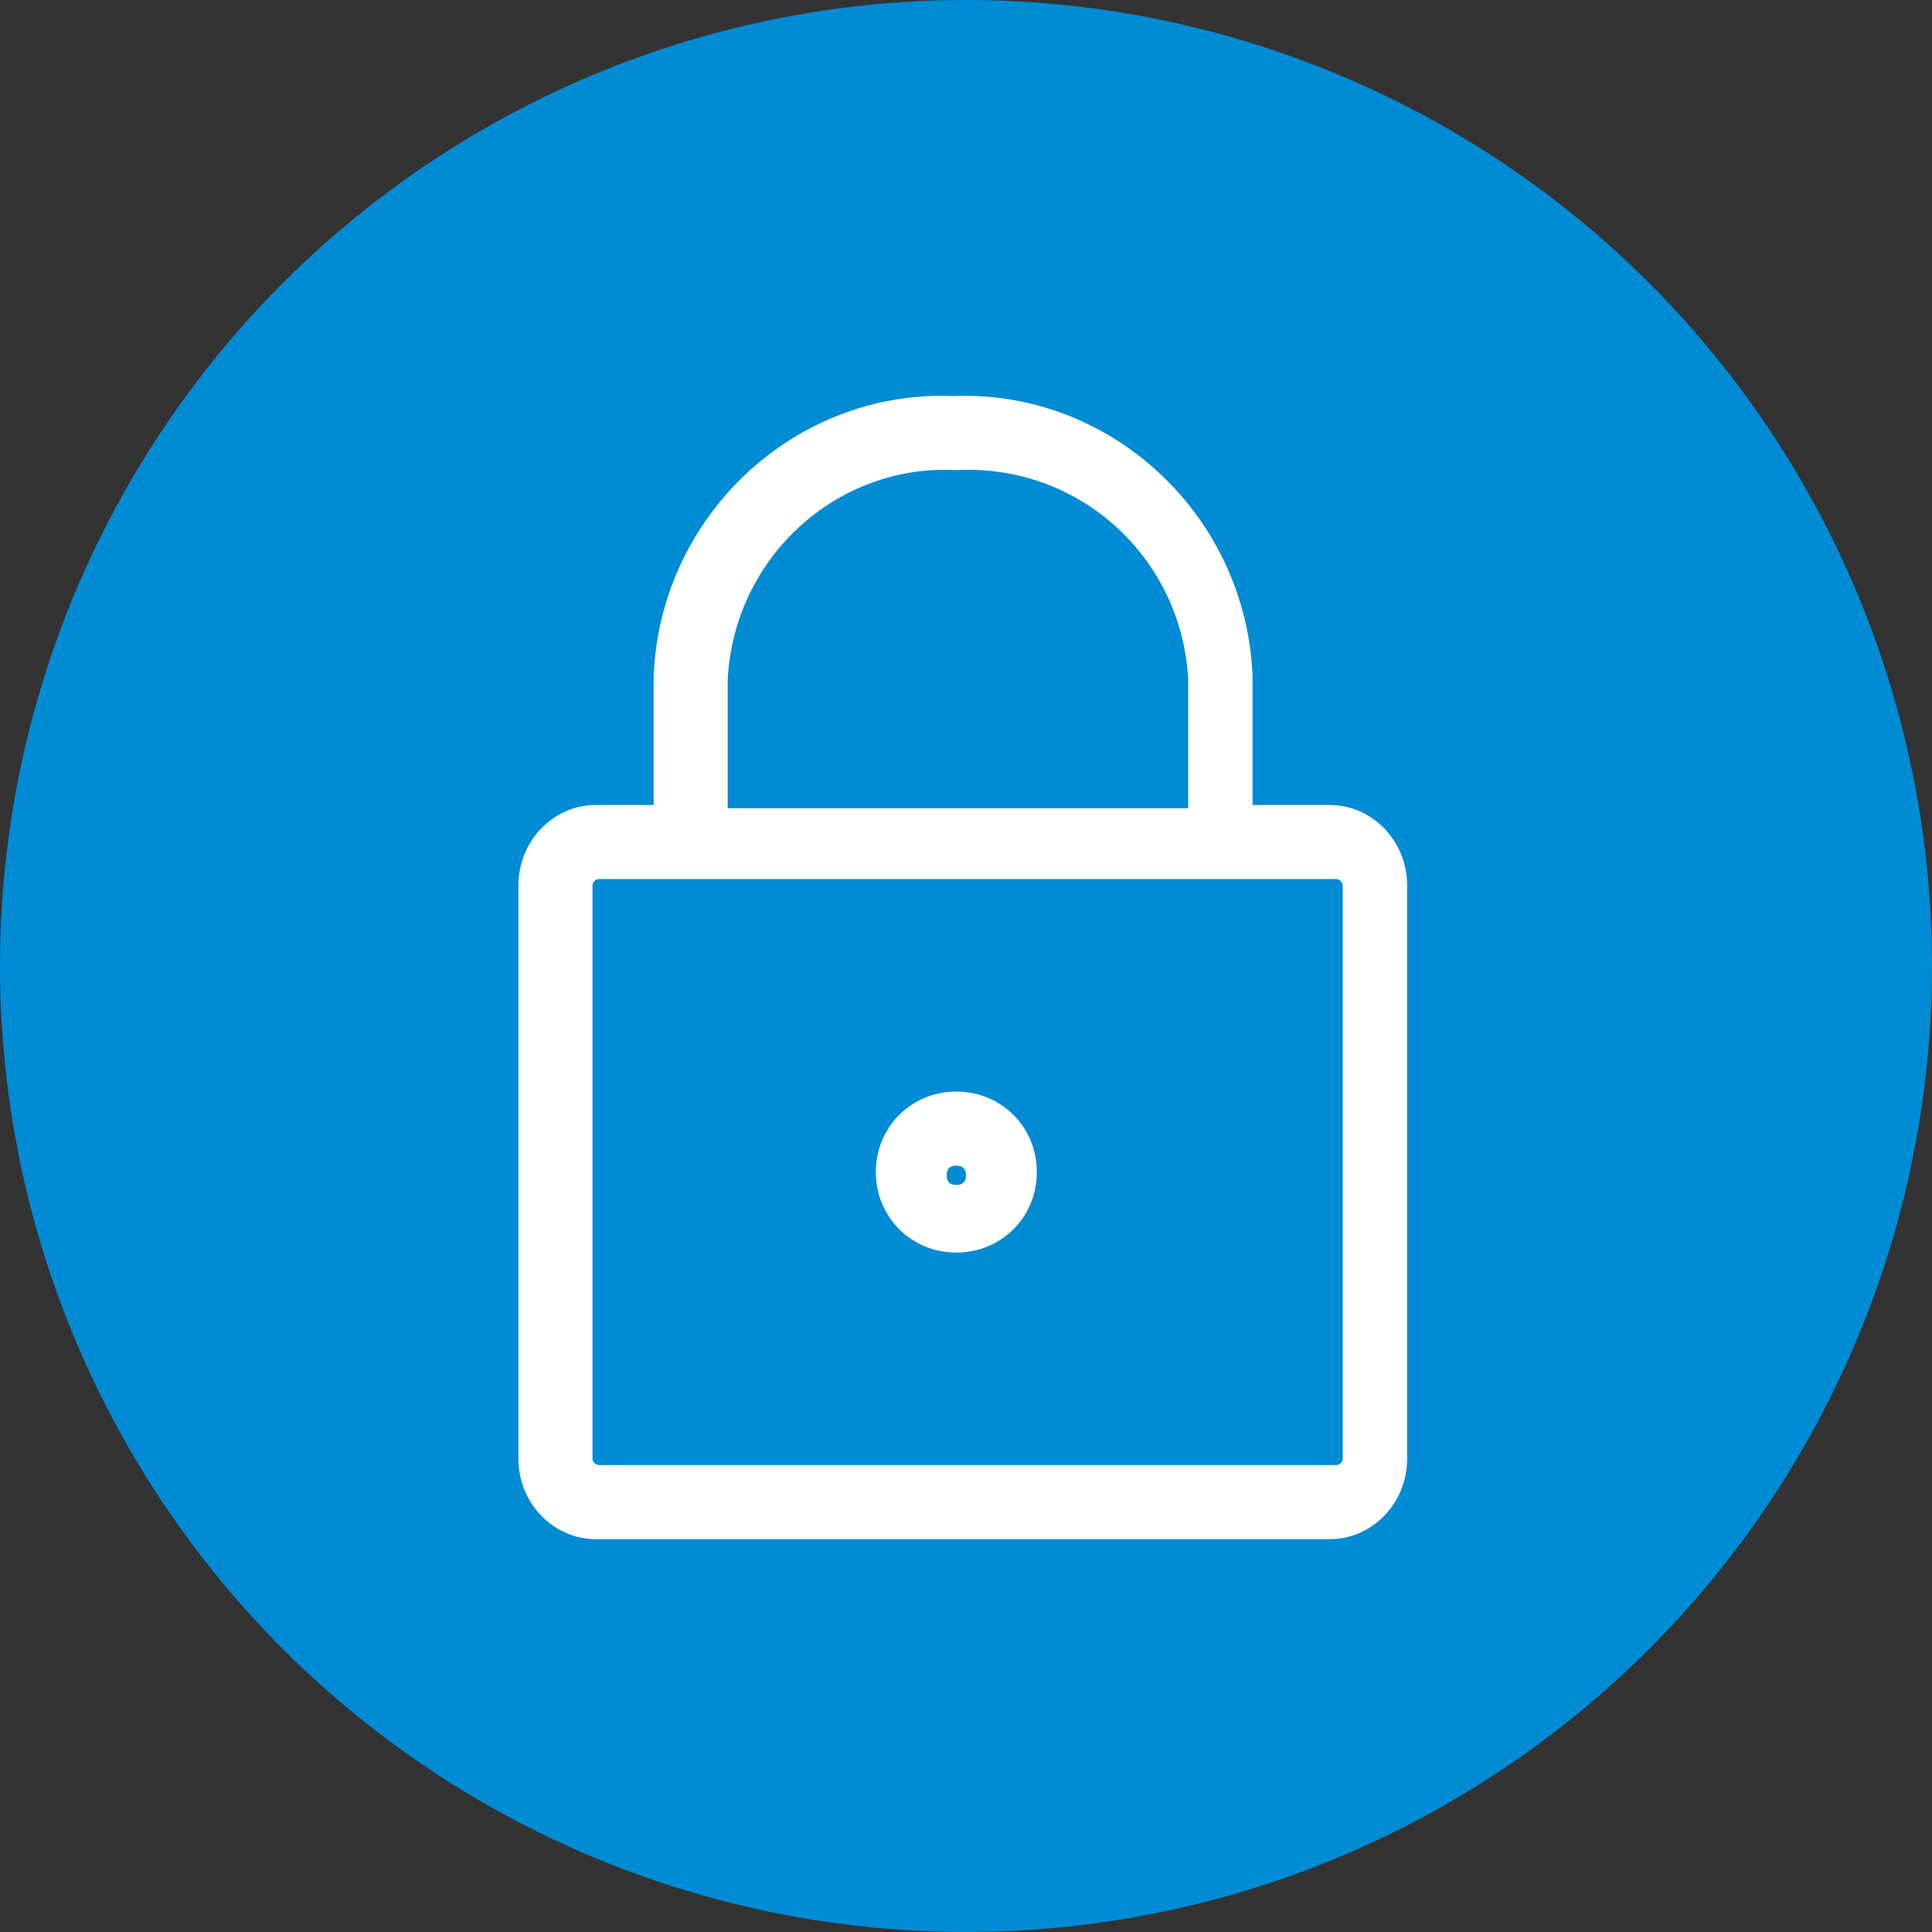 <svg xmlns="http://www.w3.org/2000/svg" width="60" height="60" version="1.1" viewBox="0 0 60 60">
  <rect x="0" y="0" width="60" height="60" fill="#333333" stroke="none"/>
  <g>
    <circle cx="30" cy="30" r="30" fill="#008bd5"/>
    <path d="M41.4,47.8h-22.9c-1.3,0-2.4-1.1-2.4-2.5v-17.8c0-1.4,1.1-2.5,2.4-2.5h1.8v-4c.2-5,4.4-8.9,9.3-8.7,4.9-.2,9.1,3.7,9.3,8.7v4h2.4c1.3,0,2.4,1.1,2.4,2.5v17.8c0,1.4-1.1,2.5-2.4,2.5ZM18.6,27.3c-.1,0-.2.1-.2.2v17.8c0,.1.1.2.2.2h22.9c.1,0,.2-.1.2-.2v-17.8c0-.1-.1-.2-.2-.2h-22.9ZM22.6,25.1h14.3v-4c-.2-3.8-3.4-6.7-7.2-6.5-3.7-.2-6.9,2.7-7.1,6.5v4ZM29.7,38.9c-1.4,0-2.5-1.1-2.5-2.5,0-1.4,1.1-2.5,2.5-2.5,1.4,0,2.5,1.1,2.5,2.5,0,1.4-1.1,2.5-2.5,2.5h0ZM29.7,36.2c-.2,0-.3.1-.3.3,0,.2.1.3.3.3.2,0,.3-.1.3-.3,0-.2-.1-.3-.3-.3h0Z" fill="#fff"/>
  </g>
</svg>